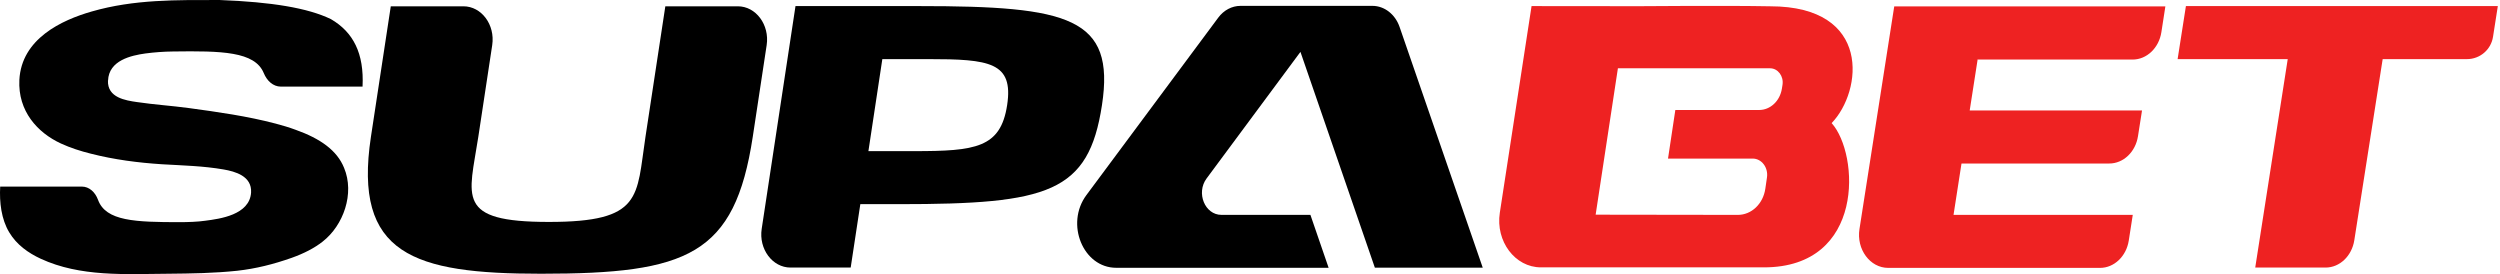 <?xml version="1.0" encoding="utf-8"?>
<svg xmlns="http://www.w3.org/2000/svg" xmlns:xlink="http://www.w3.org/1999/xlink" x="0px" y="0px" viewBox="0 0 912 100" style="enable-background:new 0 0 912 100;">
  <path d="M721.453 21.604L718.546 40.301H781.409L779.943 49.651C779.066 55.414 774.621 59.646 769.468 59.646H715.555L712.648 78.384H778.033L776.579 87.733C775.69 93.496 771.246 97.727 766.092 97.727H688.814C682.173 97.727 677.166 90.917 678.337 83.543L691.016 2.341H789.926L788.472 11.73C787.583 17.493 783.138 21.725 777.997 21.725H721.561L721.453 21.604Z" fill="#EE2222"/>
  <path d="M911.206 2.221L909.452 13.436C908.732 18.115 904.695 21.564 899.962 21.564H869.198L858.855 87.614C857.966 93.376 853.533 97.607 848.379 97.607H822.708L834.565 21.564H794.394L797.422 2.221H911.206Z" fill="#EE2222"/>
  <path d="M668.184 44.907C679.417 33.268 682.897 2.297 645.806 2.297C629.844 1.985 597.919 2.26 597.919 2.26L558.711 2.222L547.131 77.616C545.536 88.019 552.686 97.534 562.123 97.534C585.326 97.534 624.825 97.534 643.498 97.534C680.42 97.534 678.301 56.235 668.205 44.932L668.184 44.907ZM633.961 78.389L582.091 78.315L590.211 24.913H645.751C648.596 24.927 650.749 27.811 650.257 30.946L650.035 32.344C649.32 36.841 645.829 40.125 641.746 40.125H611.161L608.494 57.846H639.37C642.639 57.846 645.116 61.117 644.591 64.727L643.989 68.861C643.185 74.368 638.935 78.402 633.961 78.389Z" fill="#EE2222"/>
  <path d="M39.384 29.381C39.135 35.667 45.848 36.635 50.003 37.239C56.255 38.166 62.576 38.569 68.862 39.415C79.517 40.866 90.171 42.357 100.578 45.097C103.029 45.742 105.479 46.468 107.859 47.354C116.915 50.578 122.953 54.89 125.511 61.217C129.452 70.606 125.262 82.252 117.696 88.136C114.677 90.513 110.914 92.448 106.403 94.06C99.761 96.397 93.368 98.01 86.514 98.775C78.132 99.661 69.751 99.783 61.334 99.863C45.742 99.983 29.298 101.072 14.843 94.383C10.332 92.287 6.07 89.305 3.336 84.71C0.495 79.956 -0.251 73.87 0.069 68.068H29.866C32.529 68.068 34.731 70.082 35.762 72.903C38.603 80.681 49.329 81.044 65.702 81.044C68.33 81.044 72.272 80.923 74.9 80.52C80.156 79.834 91.06 78.424 91.593 70.243C91.948 64.198 85.733 62.547 81.578 61.821C74.19 60.532 66.66 60.37 59.167 59.927C50.359 59.363 41.658 58.234 33.134 56.059C29.405 55.131 25.746 53.962 22.23 52.352C13.671 48.402 6.497 40.544 7.065 29.139C7.847 14.149 22.479 7.337 33.453 4.195C48.938 -0.279 64.494 0.004 80.156 0.004C99.122 0.729 112.299 2.905 120.715 6.975C128.884 11.73 132.862 19.468 132.258 31.597H102.461C99.654 31.597 97.382 29.502 96.21 26.641C92.943 18.742 80.761 18.54 63.109 18.782C59.735 18.823 56.362 19.064 53.022 19.507C47.872 20.233 39.704 22.006 39.42 29.381H39.384Z" fill="black"/>
  <path d="M269.17 2.298C275.776 2.298 280.784 9.068 279.682 16.443L274.604 49.931C268.034 93.09 250.845 99.861 197.357 99.861C150.867 99.861 128.812 92.849 135.311 49.931L142.557 2.298H169.051C175.657 2.298 180.665 9.028 179.563 16.443L174.486 49.931C171.111 71.933 165.961 80.961 200.234 80.961C234.507 80.961 232.127 71.853 235.466 49.931L242.711 2.298H269.206H269.17Z" fill="black"/>
  <path d="M367.406 38.329C365.027 53.965 355.864 55.134 333.453 55.134H316.796L321.875 21.565H338.568C360.977 21.565 369.785 22.693 367.406 38.329ZM335.442 2.222H290.195L277.871 83.463C276.734 90.838 281.777 97.608 288.383 97.608H310.332L313.848 74.477H328.019C382.43 74.477 397.133 70.326 401.998 38.329C406.9 6.332 389.852 2.222 335.442 2.222Z" fill="black"/>
  <path d="M474.417 18.904L440.144 65.127C436.273 70.366 439.54 78.385 445.578 78.385H478.039L484.681 97.689H407.185C395.11 97.689 388.539 81.649 396.317 71.172L444.406 6.453C446.43 3.712 449.414 2.141 452.539 2.141H500.662C505.032 2.141 508.974 5.204 510.572 9.838L540.903 97.648H501.55L474.381 18.865L474.417 18.904Z" fill="black"/>
</svg>
